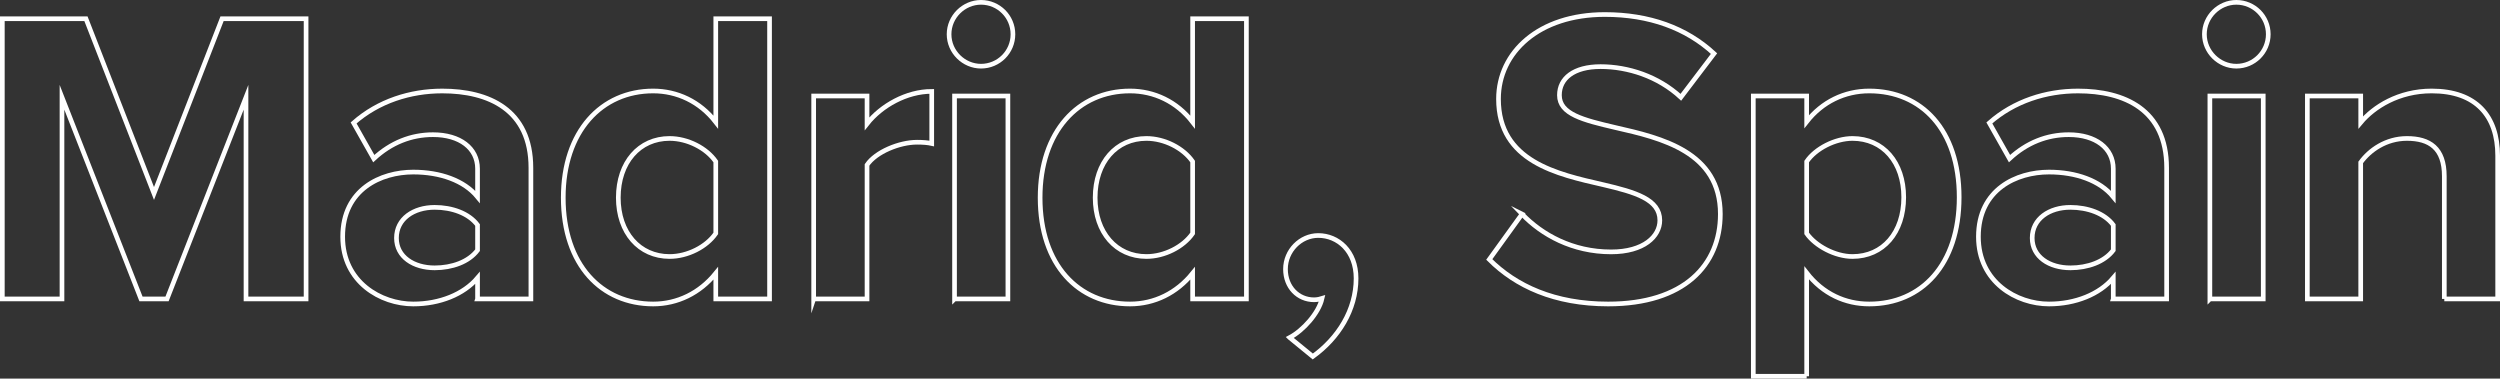 <?xml version="1.0" encoding="UTF-8"?>
<svg id="Layer_2" data-name="Layer 2" xmlns="http://www.w3.org/2000/svg" width="535.532" height="81.097" viewBox="0 0 535.532 81.097">
  <rect x="0" y="0" width="535.532" height="81.097" fill="#333333" stroke="none"/>
  <g id="_内容" data-name="内容">
    <g>
      <path d="m52.698,64.037V20.839l-16.919,43.198h-5.58L13.279,20.839v43.198H.5V4.01h17.909l14.58,37.438L47.568,4.01h17.999v60.027h-12.869Z" style="fill: none; stroke: #fff; stroke-miterlimit: 10;"/>
      <path d="m102.297,64.037v-4.5c-2.97,3.51-8.1,5.58-13.77,5.58-6.93,0-15.119-4.68-15.119-14.399,0-10.17,8.189-13.859,15.119-13.859,5.76,0,10.89,1.8,13.77,5.31v-6.029c0-4.41-3.779-7.29-9.539-7.29-4.681,0-9,1.71-12.689,5.13l-4.32-7.649c5.31-4.681,12.149-6.84,18.989-6.84,9.899,0,18.989,3.96,18.989,16.469v28.079h-11.43Zm0-15.839c-1.89-2.521-5.489-3.78-9.18-3.78-4.5,0-8.189,2.43-8.189,6.569,0,4.05,3.689,6.39,8.189,6.39,3.69,0,7.29-1.26,9.18-3.779v-5.399Z" style="fill: none; stroke: #fff; stroke-miterlimit: 10;"/>
      <path d="m153.328,64.037v-5.49c-3.42,4.23-8.189,6.57-13.41,6.57-10.979,0-19.259-8.28-19.259-22.77,0-14.219,8.189-22.858,19.259-22.858,5.13,0,9.99,2.25,13.41,6.659V4.01h11.52v60.027h-11.52Zm0-29.429c-1.98-2.88-6.03-4.95-9.899-4.95-6.48,0-10.98,5.13-10.98,12.689,0,7.47,4.5,12.6,10.98,12.6,3.869,0,7.919-2.069,9.899-4.949v-15.39Z" style="fill: none; stroke: #fff; stroke-miterlimit: 10;"/>
      <path d="m174.299,64.037V20.569h11.43v5.939c3.06-3.87,8.459-6.93,13.859-6.93v11.159c-.811-.18-1.891-.27-3.15-.27-3.779,0-8.819,2.069-10.709,4.859v28.709h-11.43Z" style="fill: none; stroke: #fff; stroke-miterlimit: 10;"/>
      <path d="m203.305,7.34c0-3.78,3.149-6.84,6.84-6.84,3.779,0,6.84,3.06,6.84,6.84s-3.061,6.839-6.84,6.839c-3.69,0-6.84-3.06-6.84-6.839Zm1.17,56.697V20.569h11.43v43.468h-11.43Z" style="fill: none; stroke: #fff; stroke-miterlimit: 10;"/>
      <path d="m255.476,64.037v-5.49c-3.42,4.23-8.19,6.57-13.41,6.57-10.979,0-19.259-8.28-19.259-22.77,0-14.219,8.189-22.858,19.259-22.858,5.13,0,9.99,2.25,13.41,6.659V4.01h11.52v60.027h-11.52Zm0-29.429c-1.98-2.88-6.03-4.95-9.899-4.95-6.48,0-10.98,5.13-10.98,12.689,0,7.47,4.5,12.6,10.98,12.6,3.869,0,7.919-2.069,9.899-4.949v-15.39Z" style="fill: none; stroke: #fff; stroke-miterlimit: 10;"/>
      <path d="m276.268,72.316c2.88-1.529,6.21-5.22,6.93-8.369-.271.09-1.08.27-1.71.27-3.42,0-6.12-2.699-6.12-6.569,0-3.96,3.24-7.2,7.021-7.2,4.229,0,8.1,3.33,8.1,9.18,0,6.75-3.78,12.78-9.271,16.739l-4.949-4.05Z" style="fill: none; stroke: #fff; stroke-miterlimit: 10;"/>
      <path d="m326.037,45.857c4.23,4.41,10.8,8.101,19.079,8.101,7.021,0,10.44-3.33,10.44-6.75,0-4.5-5.221-6.03-12.15-7.65-9.81-2.249-22.408-4.949-22.408-18.358,0-9.99,8.64-18.09,22.769-18.09,9.54,0,17.459,2.88,23.399,8.37l-7.11,9.359c-4.859-4.5-11.339-6.569-17.188-6.569-5.76,0-8.82,2.52-8.82,6.119,0,4.05,5.04,5.31,11.97,6.93,9.899,2.25,22.499,5.22,22.499,18.539,0,10.979-7.83,19.26-24.029,19.26-11.52,0-19.799-3.87-25.469-9.54l7.02-9.72Z" style="fill: none; stroke: #fff; stroke-miterlimit: 10;"/>
      <path d="m387.011,80.597h-11.43V20.569h11.43v5.489c3.329-4.229,8.1-6.569,13.409-6.569,11.159,0,19.259,8.279,19.259,22.769s-8.1,22.859-19.259,22.859c-5.13,0-9.899-2.16-13.409-6.66v22.14Zm9.81-50.938c-3.69,0-7.92,2.16-9.81,4.95v15.39c1.89,2.699,6.119,4.949,9.81,4.949,6.569,0,10.979-5.13,10.979-12.689,0-7.47-4.41-12.6-10.979-12.6Z" style="fill: none; stroke: #fff; stroke-miterlimit: 10;"/>
      <path d="m452.691,64.037v-4.5c-2.97,3.51-8.1,5.58-13.77,5.58-6.93,0-15.119-4.68-15.119-14.399,0-10.17,8.189-13.859,15.119-13.859,5.76,0,10.89,1.8,13.77,5.31v-6.029c0-4.41-3.779-7.29-9.539-7.29-4.681,0-9,1.71-12.689,5.13l-4.32-7.649c5.31-4.681,12.149-6.84,18.989-6.84,9.899,0,18.989,3.96,18.989,16.469v28.079h-11.43Zm0-15.839c-1.89-2.521-5.489-3.78-9.18-3.78-4.5,0-8.189,2.43-8.189,6.569,0,4.05,3.689,6.39,8.189,6.39,3.69,0,7.29-1.26,9.18-3.779v-5.399Z" style="fill: none; stroke: #fff; stroke-miterlimit: 10;"/>
      <path d="m472.214,7.34c0-3.78,3.149-6.84,6.84-6.84,3.779,0,6.84,3.06,6.84,6.84s-3.061,6.839-6.84,6.839c-3.69,0-6.84-3.06-6.84-6.839Zm1.17,56.697V20.569h11.43v43.468h-11.43Z" style="fill: none; stroke: #fff; stroke-miterlimit: 10;"/>
      <path d="m523.603,64.037v-26.279c0-6.029-3.15-8.1-8.01-8.1-4.5,0-8.01,2.521-9.899,5.13v29.249h-11.43V20.569h11.43v5.669c2.79-3.329,8.1-6.749,15.209-6.749,9.54,0,14.13,5.399,14.13,13.859v30.688h-11.43Z" style="fill: none; stroke: #fff; stroke-miterlimit: 10;"/>
    </g>
  </g>
</svg>